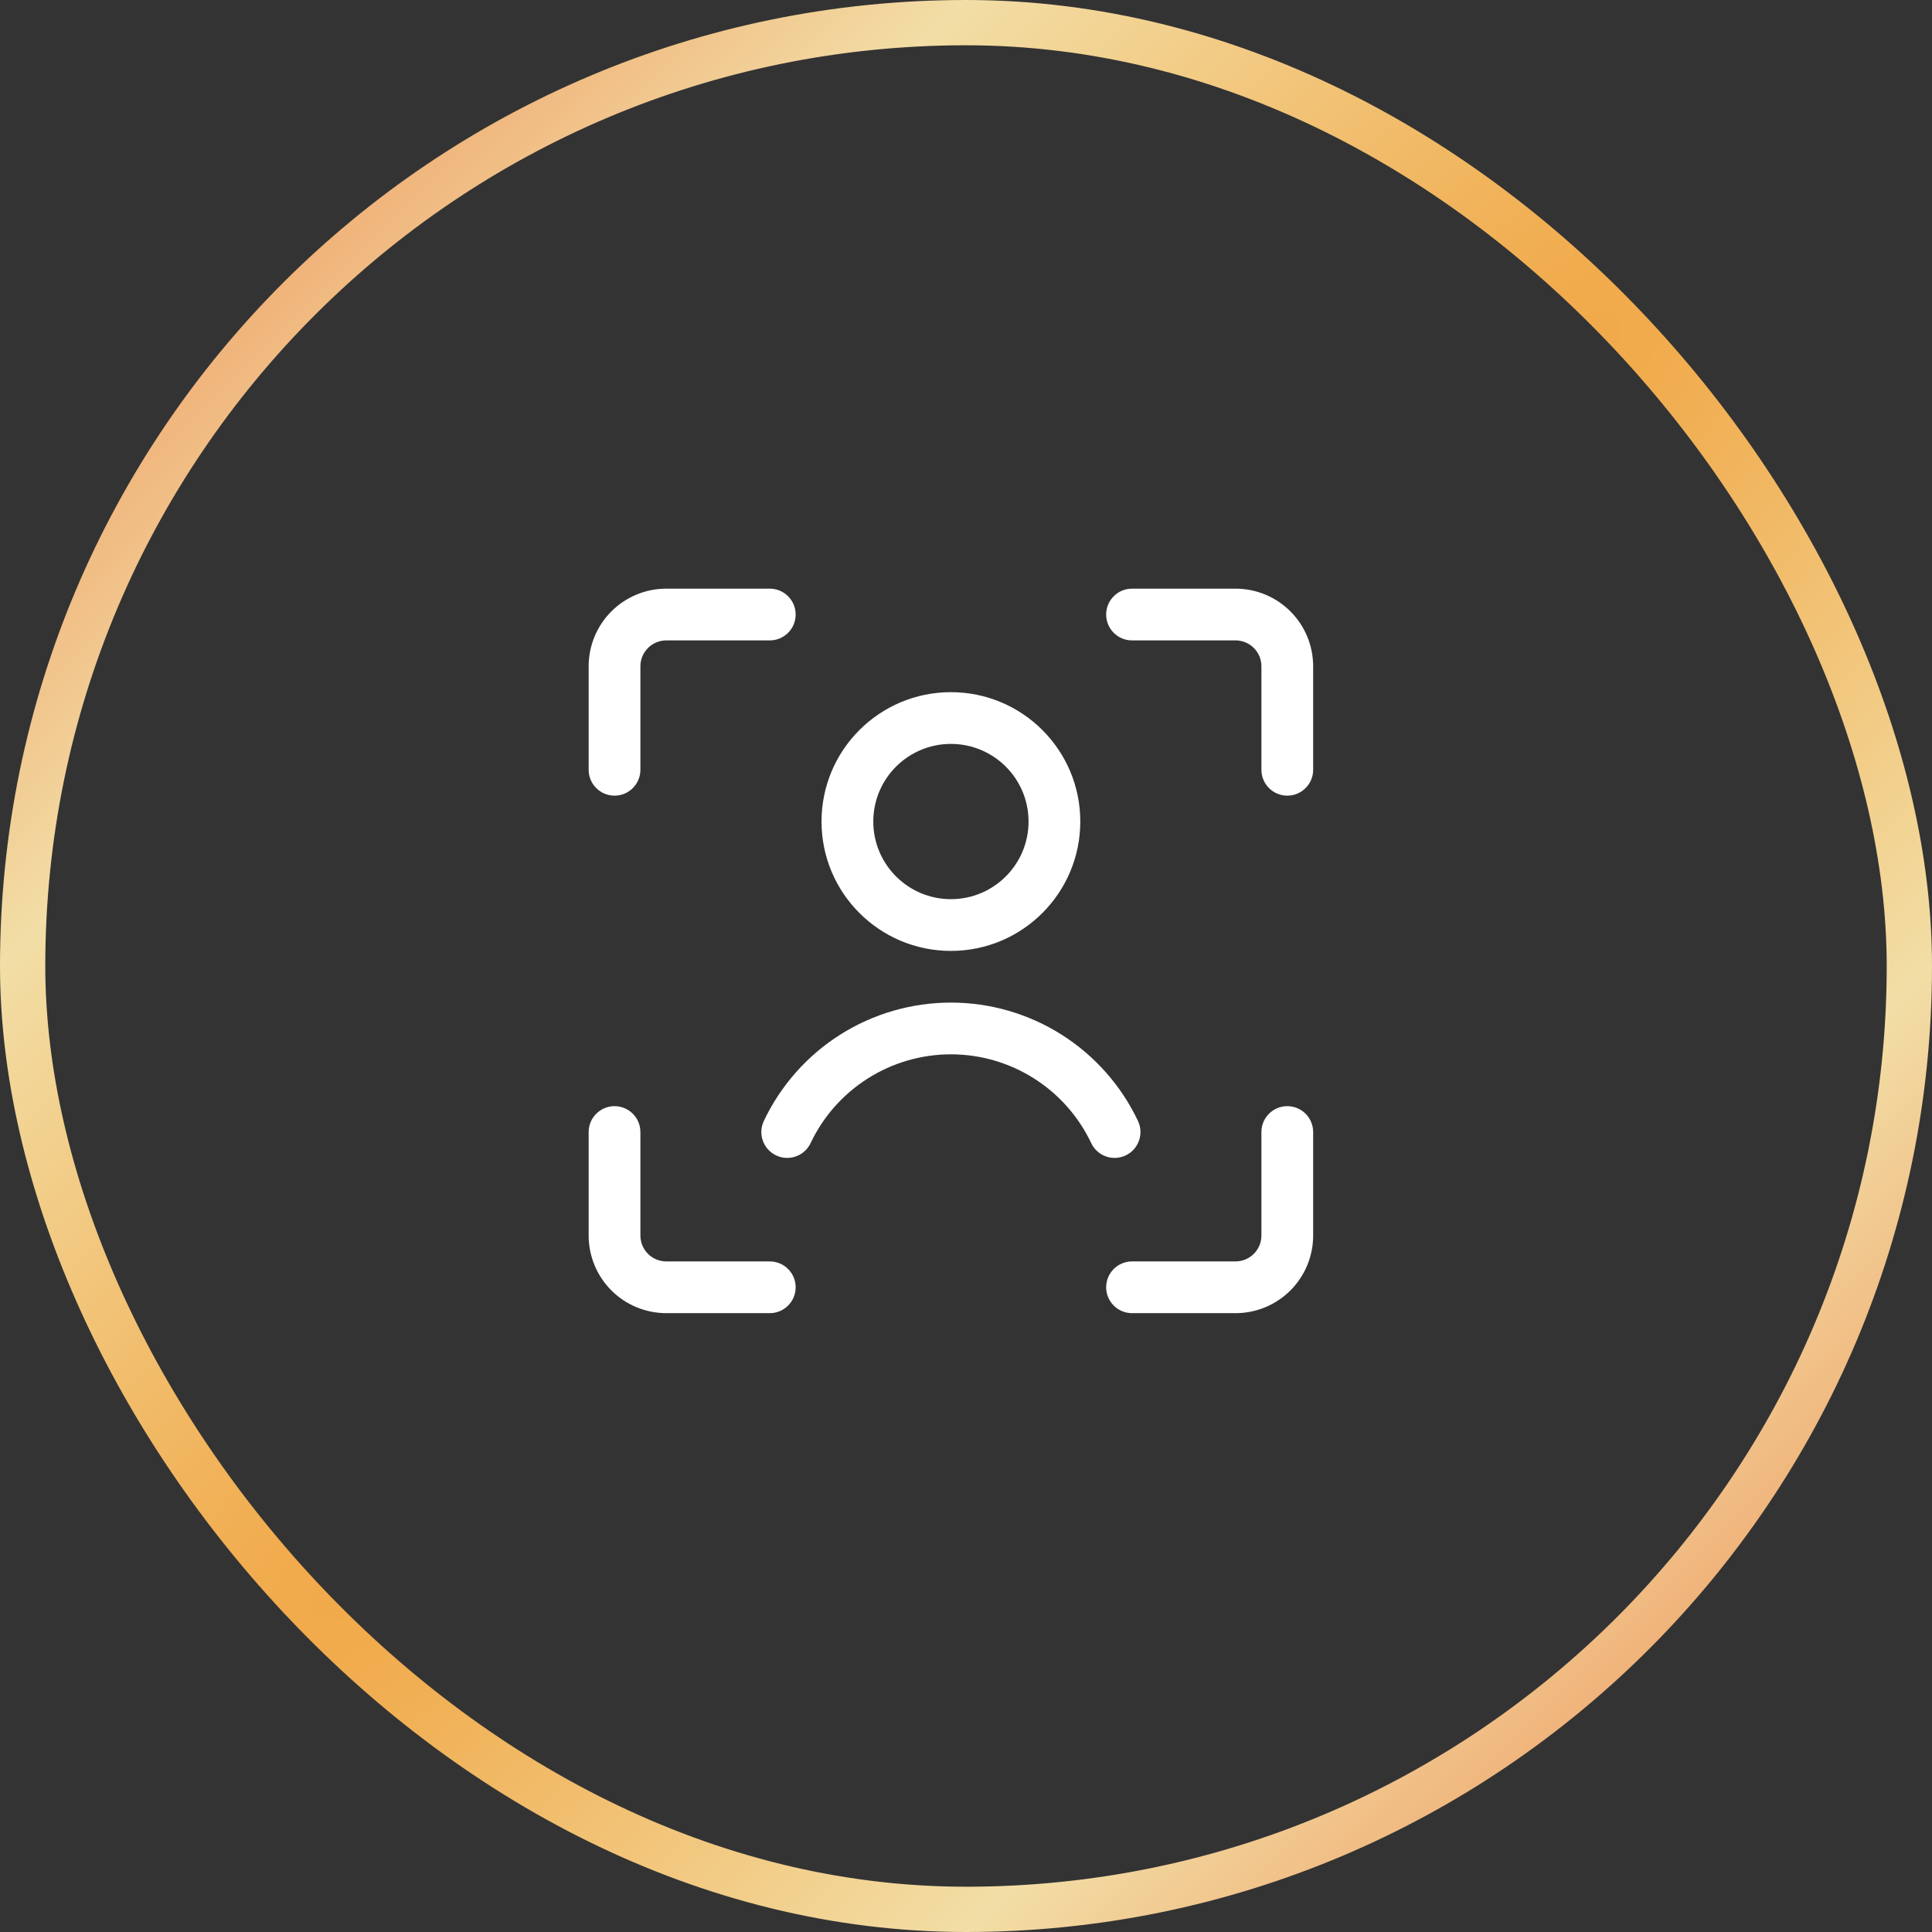 <svg width="64" height="64" viewBox="0 0 64 64" fill="none" xmlns="http://www.w3.org/2000/svg">
<rect x="0" y="0" width="64" height="64" fill="#333333" stroke="none"/>
<g clip-path="url(#clip0_123_60824)">
<path fill-rule="evenodd" clip-rule="evenodd" d="M22.071 21.214C21.844 21.214 21.626 21.305 21.465 21.465C21.305 21.626 21.214 21.844 21.214 22.071V25.5C21.214 25.973 20.831 26.357 20.357 26.357C19.884 26.357 19.5 25.973 19.5 25.5V22.071C19.5 21.389 19.771 20.735 20.253 20.253C20.735 19.771 21.389 19.5 22.071 19.5H25.5C25.973 19.5 26.357 19.884 26.357 20.357C26.357 20.831 25.973 21.214 25.5 21.214H22.071ZM37.5 19.5C37.027 19.5 36.643 19.884 36.643 20.357C36.643 20.831 37.027 21.214 37.5 21.214H40.929C41.156 21.214 41.374 21.305 41.535 21.465C41.696 21.626 41.786 21.844 41.786 22.071V25.5C41.786 25.973 42.169 26.357 42.643 26.357C43.116 26.357 43.5 25.973 43.5 25.5V22.071C43.5 21.389 43.229 20.735 42.747 20.253C42.265 19.771 41.611 19.5 40.929 19.5H37.5ZM43.5 37.5C43.5 37.027 43.116 36.643 42.643 36.643C42.169 36.643 41.786 37.027 41.786 37.5V40.929C41.786 41.156 41.696 41.374 41.535 41.535C41.374 41.695 41.156 41.786 40.929 41.786H37.5C37.027 41.786 36.643 42.169 36.643 42.643C36.643 43.116 37.027 43.5 37.5 43.5H40.929C41.611 43.5 42.265 43.229 42.747 42.747C43.229 42.265 43.5 41.611 43.5 40.929V37.5ZM21.214 37.5C21.214 37.027 20.831 36.643 20.357 36.643C19.884 36.643 19.5 37.027 19.5 37.5V40.929C19.5 41.611 19.771 42.265 20.253 42.747C20.735 43.229 21.389 43.5 22.071 43.5H25.5C25.973 43.5 26.357 43.116 26.357 42.643C26.357 42.169 25.973 41.786 25.5 41.786H22.071C21.844 41.786 21.626 41.695 21.465 41.535C21.305 41.374 21.214 41.156 21.214 40.929V37.5ZM31.5 24.643C30.08 24.643 28.929 25.794 28.929 27.214C28.929 28.634 30.08 29.786 31.5 29.786C32.92 29.786 34.072 28.634 34.072 27.214C34.072 25.794 32.92 24.643 31.5 24.643ZM27.214 27.214C27.214 24.847 29.133 22.929 31.5 22.929C33.867 22.929 35.786 24.847 35.786 27.214C35.786 29.581 33.867 31.5 31.5 31.5C29.133 31.5 27.214 29.581 27.214 27.214ZM31.5 33.212C30.202 33.212 28.93 33.58 27.833 34.274C26.736 34.969 25.859 35.96 25.303 37.133C25.1 37.561 25.283 38.072 25.711 38.275C26.138 38.477 26.649 38.295 26.852 37.867C27.269 36.987 27.927 36.244 28.75 35.723C29.573 35.202 30.526 34.926 31.5 34.926C32.474 34.926 33.427 35.202 34.25 35.723C35.073 36.244 35.731 36.987 36.148 37.867C36.35 38.295 36.861 38.477 37.289 38.275C37.717 38.072 37.899 37.561 37.697 37.133C37.141 35.96 36.264 34.969 35.166 34.274C34.069 33.58 32.798 33.212 31.5 33.212Z" fill="white"/>
</g>
<rect x="0.75" y="0.75" width="62.5" height="62.5" rx="31.25" stroke="url(#paint0_diamond_123_60824)" stroke-width="1.5"/>
<defs>
<radialGradient id="paint0_diamond_123_60824" cx="0" cy="0" r="1" gradientUnits="userSpaceOnUse" gradientTransform="translate(32 32) rotate(45) scale(45.255 347.936)">
<stop stop-color="#F1A13B"/>
<stop offset="0.5" stop-color="#F2DEA6"/>
<stop offset="1" stop-color="#ED753A"/>
<stop offset="1" stop-color="#98554C"/>
</radialGradient>
<clipPath id="clip0_123_60824">
<rect width="24" height="24" fill="white" transform="translate(19.5 19.5)"/>
</clipPath>
</defs>
</svg>
